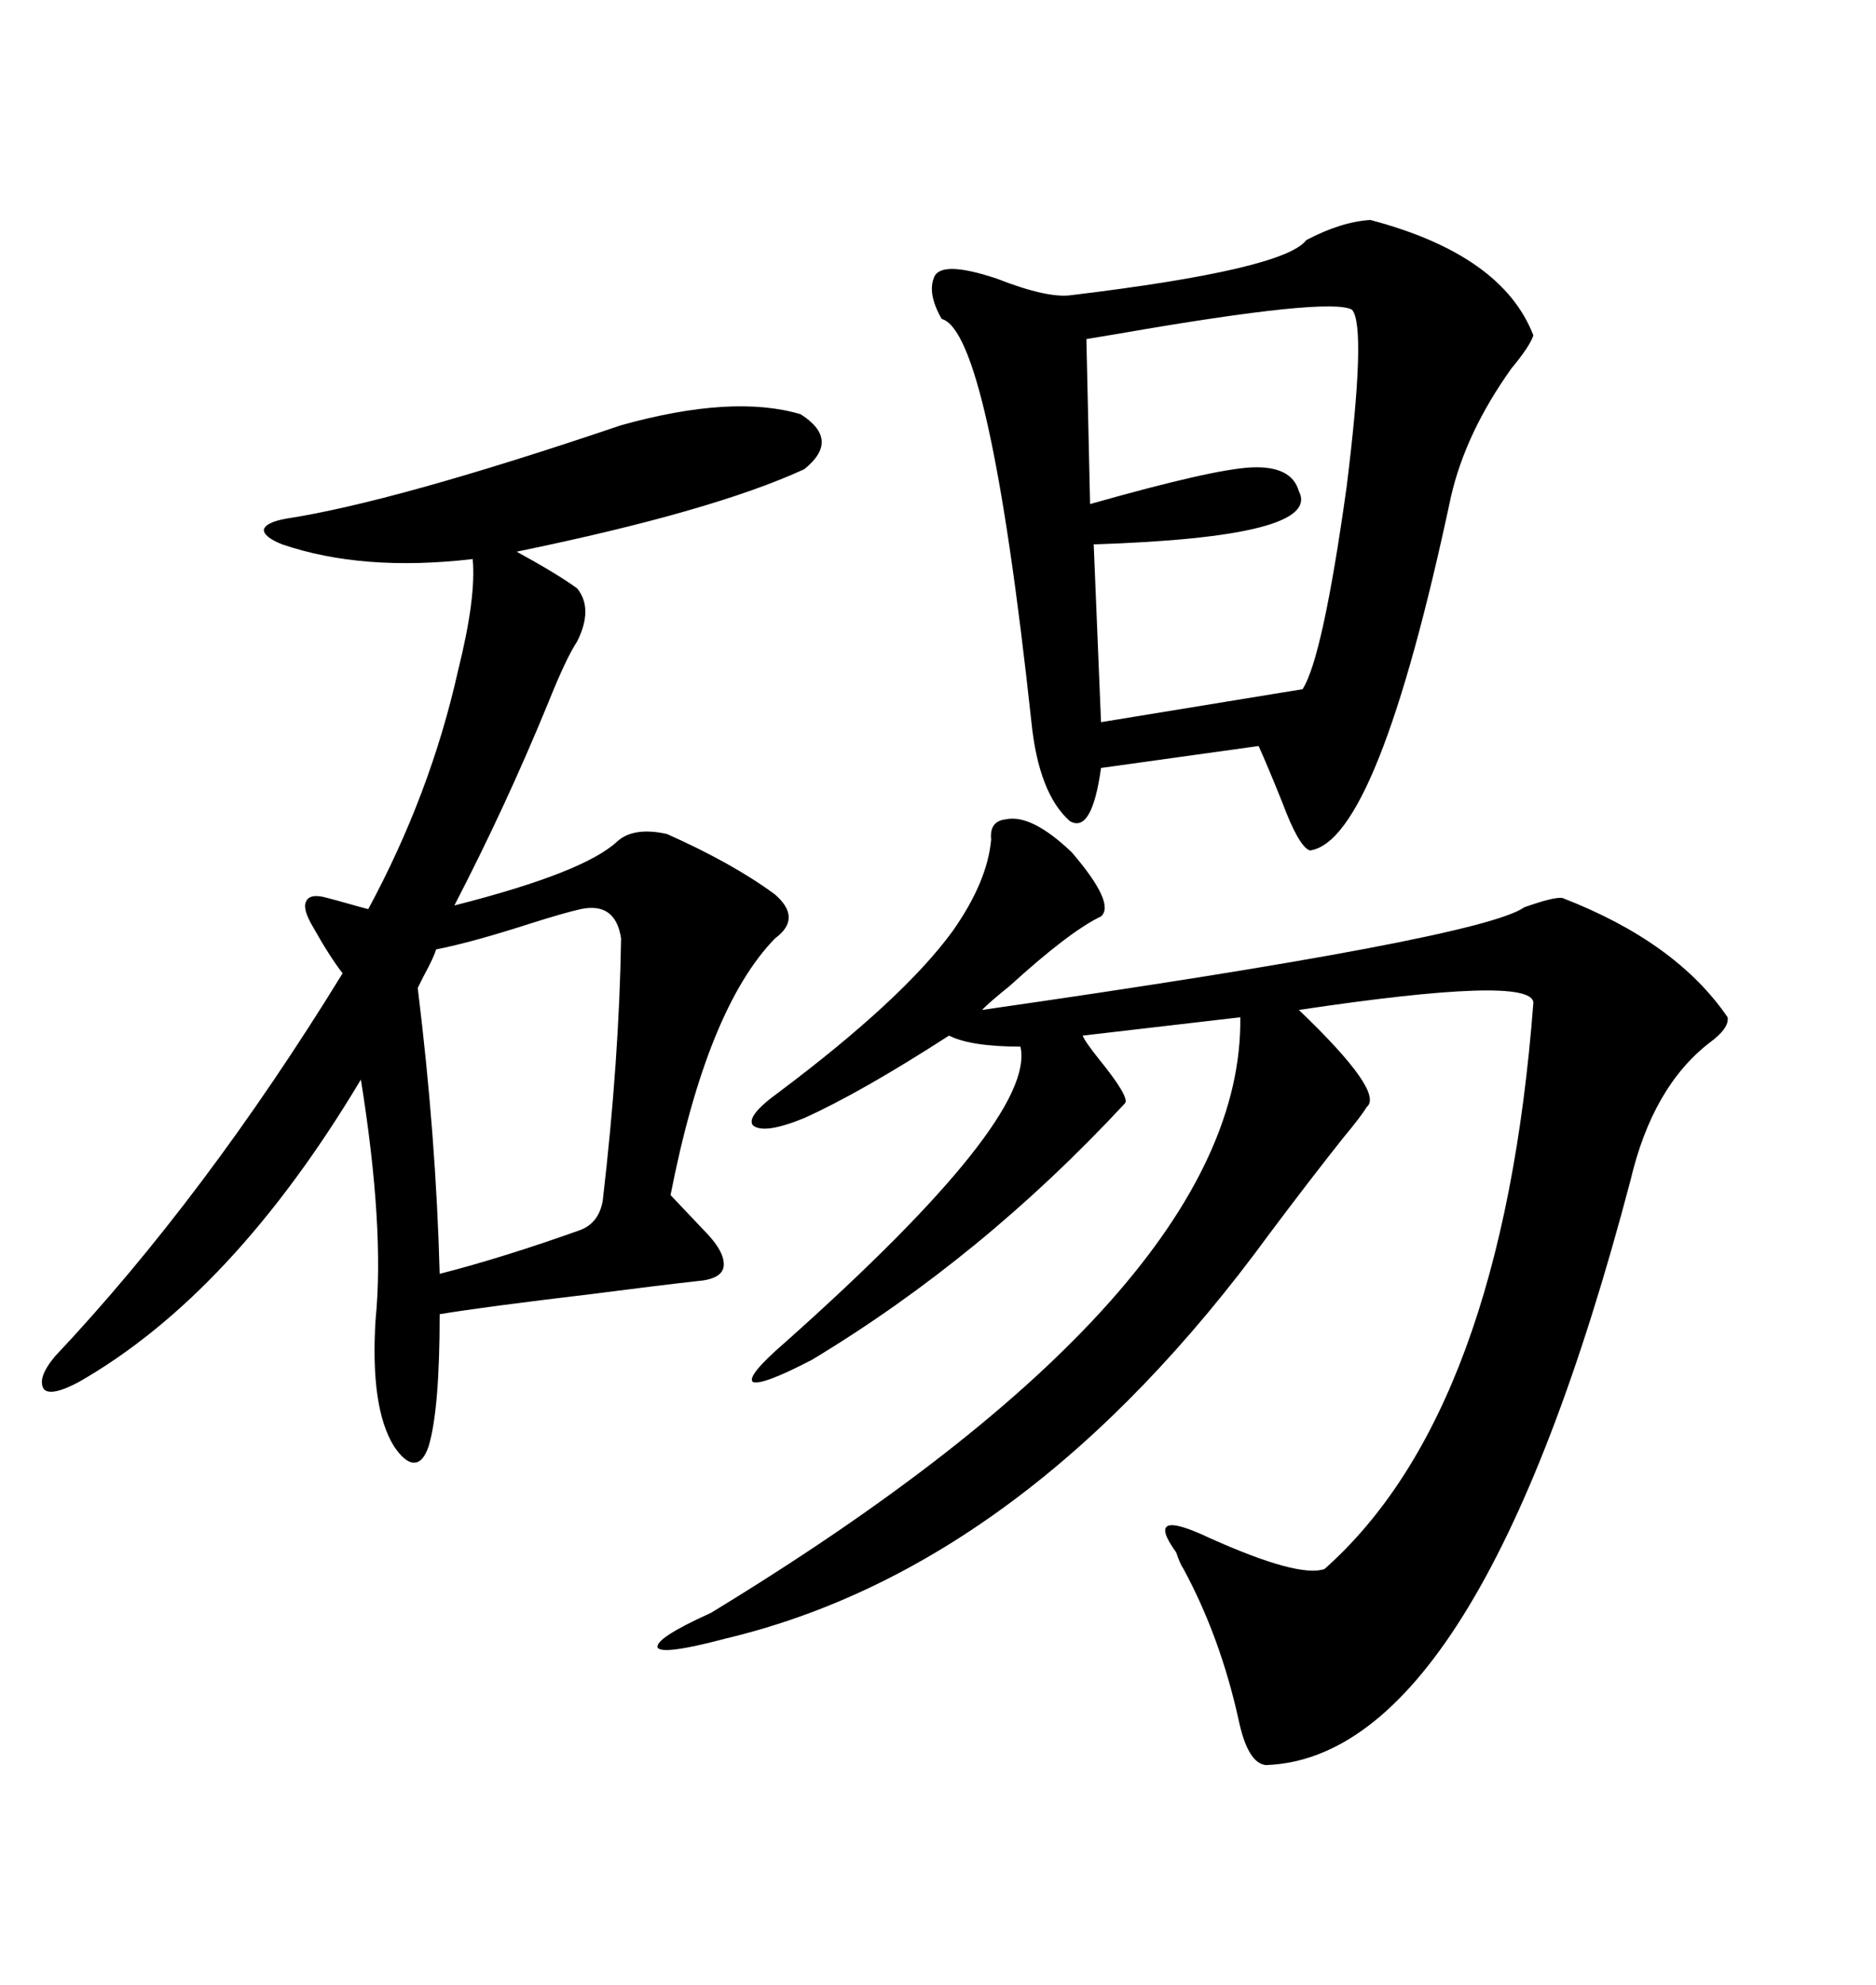 <svg xmlns="http://www.w3.org/2000/svg" xmlns:xlink="http://www.w3.org/1999/xlink" width="300" height="317.285"><path d="M160.84 130.96L160.84 130.96Q164.94 130.08 171.39 136.23L171.39 136.23Q178.42 144.43 176.07 146.48L176.07 146.48Q171.09 148.83 161.43 157.62L161.43 157.62Q158.50 159.96 157.03 161.43L157.03 161.43Q236.72 150 243.75 145.02L243.75 145.02Q248.73 143.26 249.90 143.55L249.90 143.55Q268.07 150.59 276.27 162.60L276.27 162.60Q276.56 164.36 273.34 166.70L273.34 166.70Q264.26 173.73 260.74 188.67L260.74 188.67Q236.43 280.96 202.44 282.13L202.44 282.13Q199.51 281.84 198.05 274.80L198.05 274.80Q195.12 261.62 189.26 250.78L189.26 250.78Q188.67 249.90 188.09 248.14L188.09 248.14Q182.81 240.82 193.36 245.80L193.36 245.80Q207.71 252.25 211.82 250.78L211.82 250.78Q240.23 225.59 245.21 160.25L245.21 160.25Q244.92 155.86 207.71 161.43L207.71 161.43Q221.48 174.61 218.55 176.95L218.55 176.95Q217.68 178.42 214.75 181.93L214.75 181.93Q209.18 188.96 203.03 197.17L203.03 197.17Q164.06 250.49 116.02 261.91L116.02 261.91Q106.05 264.55 105.18 263.38L105.18 263.38Q104.59 261.91 113.67 257.81L113.67 257.81Q198.93 205.96 198.34 162.60L198.34 162.60L173.14 165.53Q173.44 166.41 175.78 169.34L175.78 169.34Q180.76 175.49 179.88 176.37L179.88 176.37Q157.03 200.98 129.79 217.38L129.79 217.38Q121.88 221.48 120.41 220.90L120.41 220.90Q119.24 220.02 125.68 214.45L125.68 214.45Q165.82 178.71 163.18 167.29L163.18 167.29Q155.27 167.29 151.76 165.53L151.76 165.53Q137.70 174.61 128.61 178.71L128.61 178.71Q122.17 181.35 120.41 179.88L120.41 179.88Q119.24 178.42 124.51 174.61L124.51 174.61Q144.43 159.67 152.34 148.83L152.34 148.83Q157.91 140.92 158.50 134.18L158.50 134.18Q158.20 131.25 160.84 130.96ZM99.32 67.97L99.32 67.97Q117.19 62.99 128.03 66.21L128.03 66.21Q134.47 70.31 128.61 75L128.61 75Q113.96 81.74 82.62 88.18L82.62 88.18Q89.06 91.70 92.29 94.04L92.29 94.04Q94.92 97.27 92.29 102.54L92.29 102.54Q90.53 105.18 87.60 112.50L87.60 112.50Q80.86 128.91 72.66 144.73L72.66 144.73Q93.46 139.45 98.73 134.47L98.73 134.47Q101.37 132.13 106.64 133.30L106.64 133.30Q117.19 137.99 123.93 142.97L123.93 142.97Q128.32 146.78 123.93 150L123.93 150Q113.09 161.13 107.23 191.02L107.23 191.02L112.50 196.58Q116.02 200.10 115.72 202.44L115.72 202.44Q115.43 204.49 111.33 204.79L111.33 204.79Q106.05 205.37 94.63 206.84L94.63 206.84Q77.34 208.89 70.31 210.06L70.31 210.06Q70.31 225.29 68.55 231.15L68.55 231.15Q67.68 233.79 66.21 233.79L66.21 233.79Q64.75 233.79 62.99 231.15L62.99 231.15Q59.18 225 60.06 210.94L60.06 210.94Q61.52 196.29 57.71 172.56L57.71 172.56Q37.21 206.84 12.60 220.90L12.60 220.90Q8.20 223.24 7.03 222.07L7.03 222.07Q5.86 220.31 8.79 216.80L8.79 216.80Q32.81 191.31 54.79 155.57L54.79 155.57Q52.73 152.93 50.10 148.24L50.10 148.24Q48.34 145.31 48.93 144.14L48.93 144.14Q49.51 142.68 52.44 143.55L52.44 143.55Q53.61 143.85 55.66 144.43L55.66 144.43Q57.71 145.02 58.89 145.31L58.89 145.31Q68.85 126.86 73.24 107.23L73.24 107.23Q76.17 95.51 75.59 89.36L75.59 89.36Q58.01 91.41 45.12 87.01L45.12 87.01Q42.19 85.84 42.19 84.67L42.19 84.67Q42.48 83.50 45.70 82.91L45.70 82.91Q62.99 80.27 99.32 67.97ZM219.14 35.16L219.14 35.16Q240.23 40.72 245.21 53.61L245.21 53.61Q244.63 55.37 241.70 58.89L241.70 58.89Q234.38 69.14 232.03 79.39L232.03 79.39Q220.31 134.47 209.47 135.94L209.47 135.94Q207.71 135.35 205.08 128.32L205.08 128.32Q202.73 122.46 201.27 119.24L201.27 119.24L176.07 122.75Q174.61 133.30 171.09 131.25L171.09 131.25Q166.11 126.86 164.94 115.43L164.94 115.43Q158.20 53.03 150.59 50.98L150.59 50.98Q148.24 46.88 149.41 44.24L149.41 44.24Q150.59 41.60 159.38 44.53L159.38 44.53Q167.58 47.75 171.39 47.17L171.39 47.17Q205.37 43.07 208.89 38.38L208.89 38.38Q214.45 35.45 219.14 35.16ZM216.21 49.51L216.21 49.51Q212.70 47.46 179.00 53.32L179.00 53.32Q175.49 53.91 173.73 54.20L173.73 54.20L174.32 80.57Q193.95 75 200.10 74.71L200.10 74.71Q206.54 74.41 207.71 78.52L207.71 78.52Q211.52 85.84 174.90 87.01L174.90 87.01L176.07 115.43L208.30 110.16Q211.52 105.18 215.33 77.93L215.33 77.93Q218.55 52.15 216.21 49.51ZM92.87 145.31L92.87 145.31Q90.23 145.90 84.67 147.66L84.67 147.66Q75.59 150.59 69.73 151.76L69.73 151.76Q69.43 152.93 67.68 156.15L67.68 156.15Q67.09 157.32 66.80 157.91L66.80 157.91Q69.73 181.64 70.31 203.61L70.31 203.61Q80.57 200.98 92.87 196.58L92.87 196.58Q95.80 195.41 96.39 191.89L96.39 191.89Q99.02 169.34 99.32 150L99.32 150Q98.44 144.14 92.87 145.31Z"/></svg>